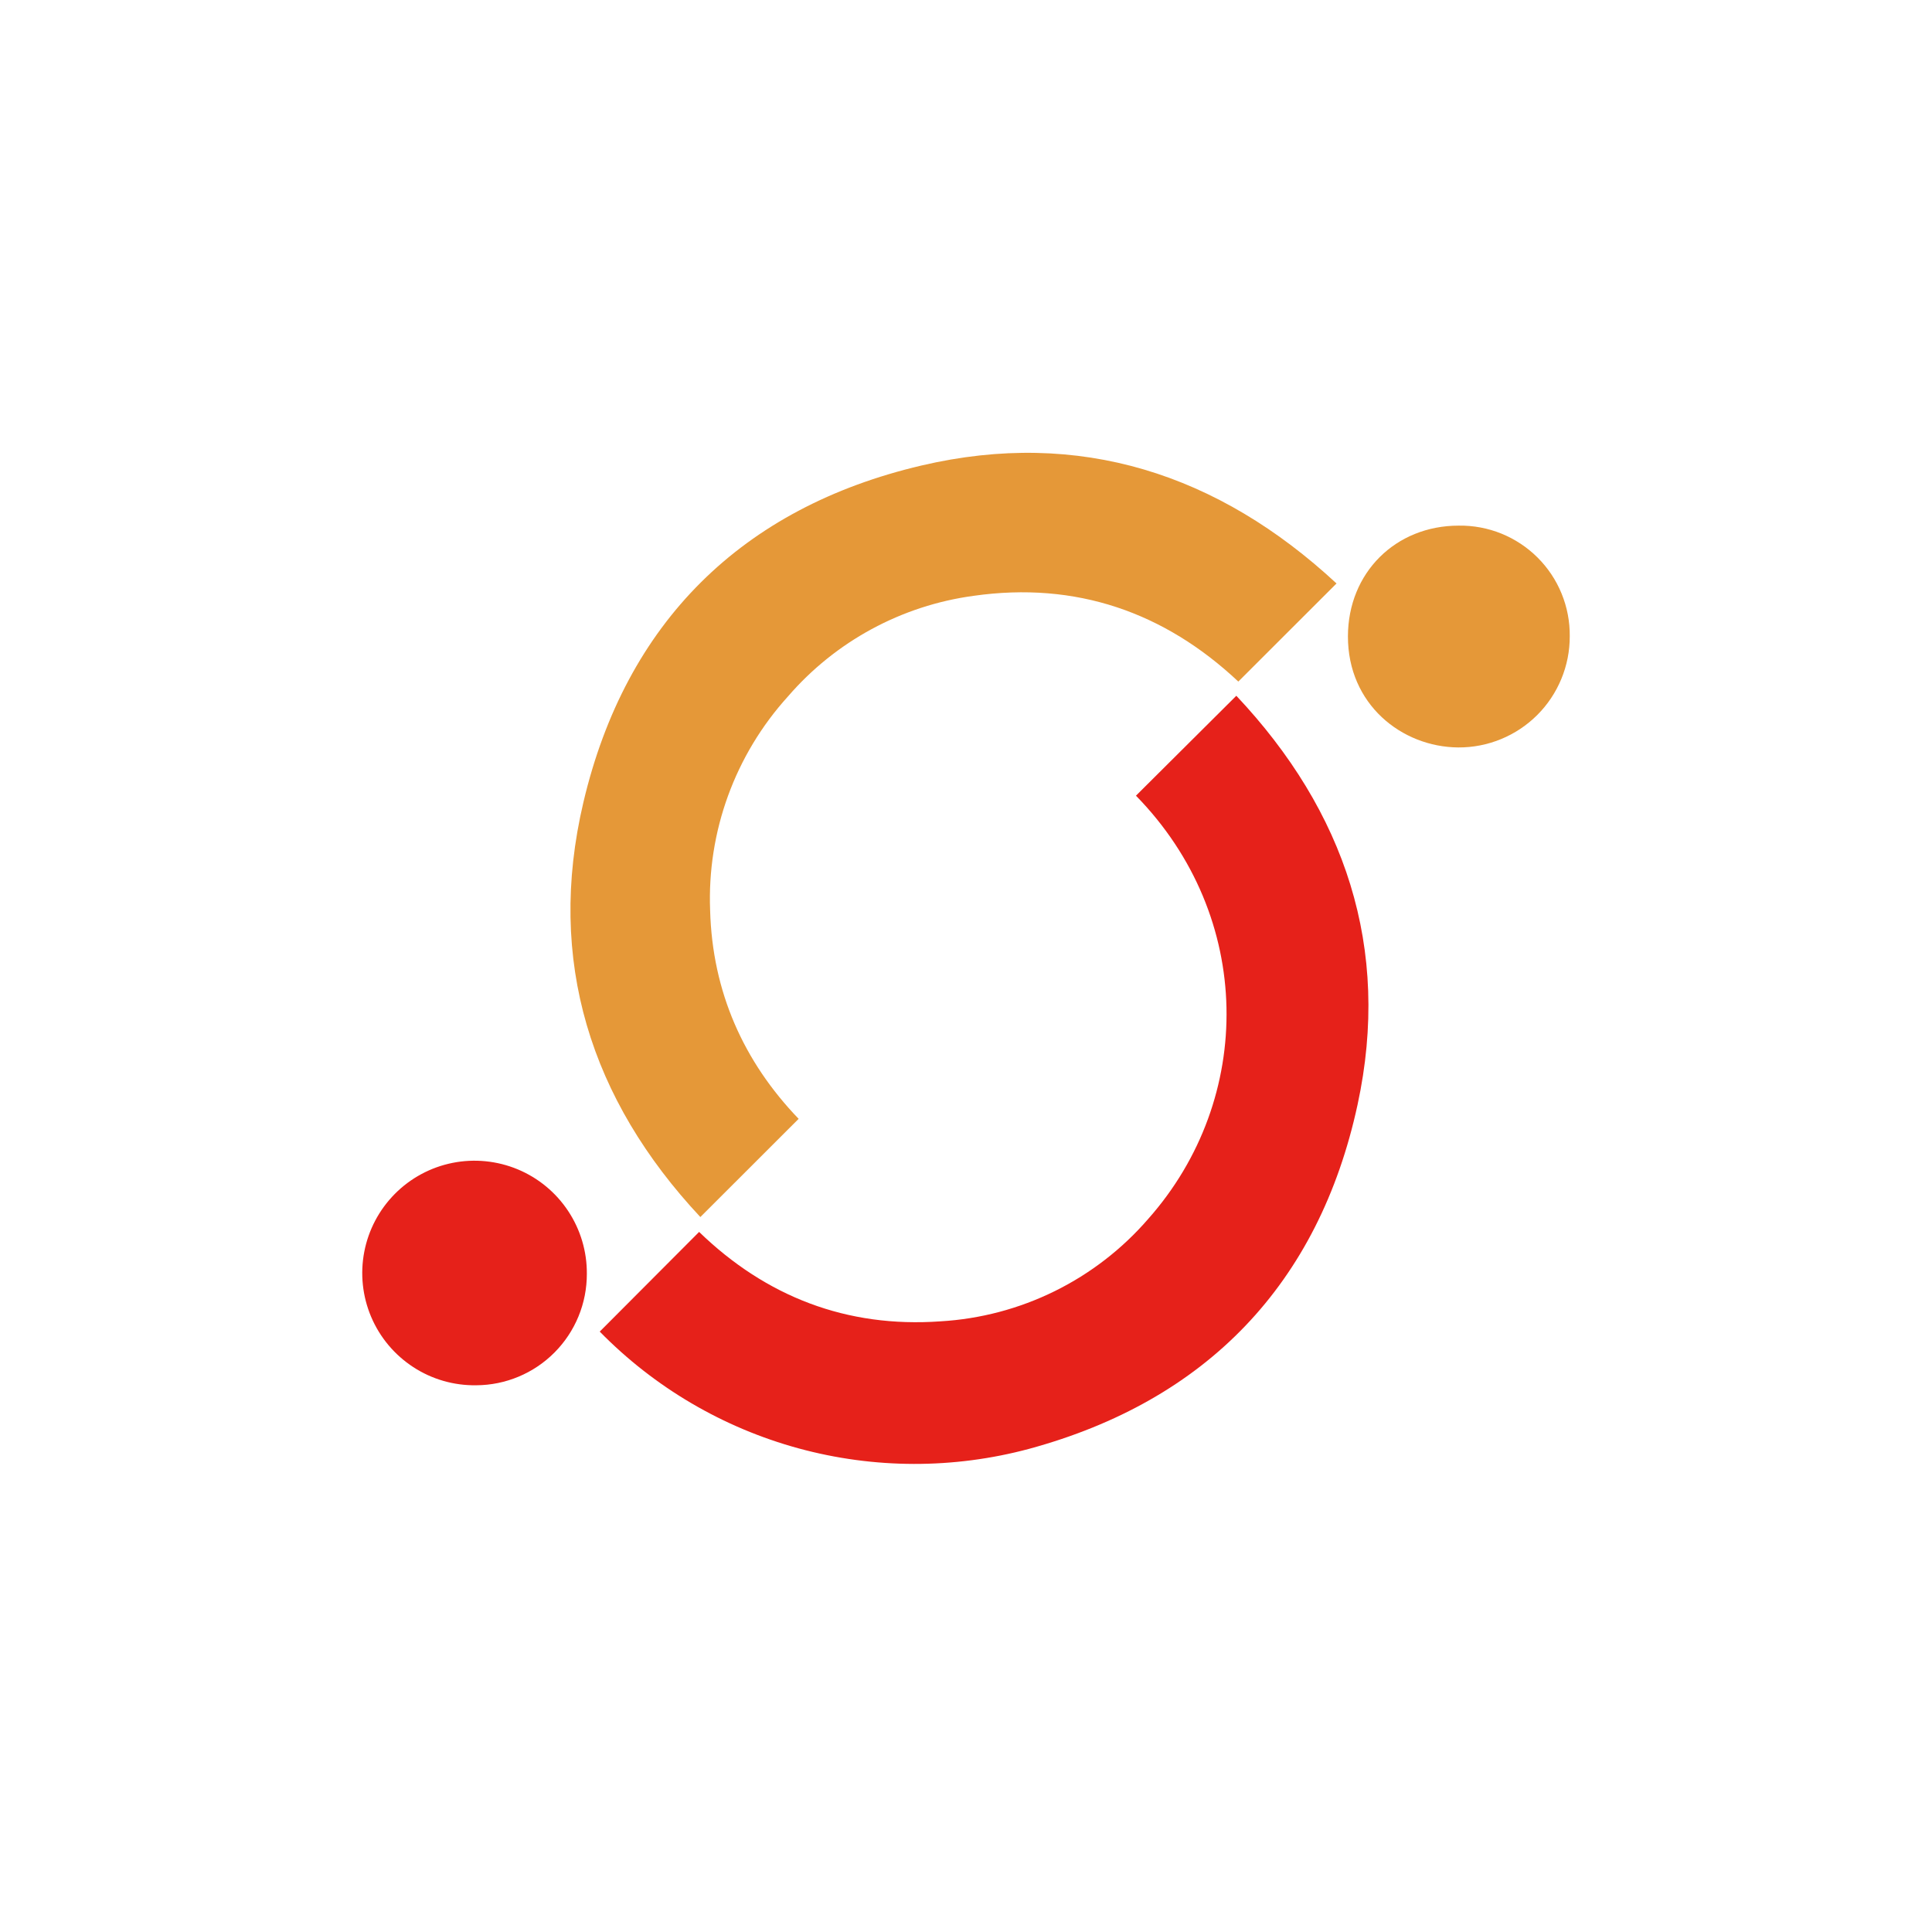<svg width="64" height="64" viewBox="0 0 64 64" fill="none" xmlns="http://www.w3.org/2000/svg">
<rect width="64" height="64" fill="white"/>
<path d="M19.867 44.111C20.97 43.005 22.055 41.916 23.159 40.809C25.374 42.954 28.052 43.992 31.154 43.771C32.47 43.694 33.757 43.354 34.939 42.771C36.121 42.188 37.174 41.375 38.036 40.378C41.57 36.393 41.551 30.366 37.63 26.358L40.955 23.048C44.554 26.87 46.092 31.406 44.971 36.594C43.688 42.53 39.964 46.398 34.093 47.994C31.59 48.666 28.954 48.661 26.454 47.979C23.954 47.297 21.681 45.962 19.867 44.111Z" fill="#E6211A"/>
<path d="M44.274 19.328L41.021 22.578C38.571 20.276 35.641 19.256 32.256 19.737C29.867 20.059 27.678 21.245 26.103 23.07C24.348 25.005 23.421 27.551 23.524 30.161C23.598 32.854 24.629 35.163 26.456 37.063C25.368 38.15 24.302 39.215 23.2 40.316C19.567 36.433 18.09 31.818 19.326 26.577C20.728 20.626 24.573 16.817 30.524 15.421C35.761 14.193 40.363 15.699 44.274 19.328Z" fill="#E59838"/>
<path d="M19.44 42.195C19.443 43.171 19.059 44.108 18.371 44.801C17.684 45.493 16.75 45.885 15.774 45.889C15.035 45.9 14.309 45.691 13.69 45.287C13.071 44.884 12.585 44.305 12.296 43.625C12.007 42.945 11.927 42.194 12.067 41.468C12.206 40.742 12.559 40.075 13.079 39.55C13.6 39.025 14.265 38.667 14.99 38.522C15.714 38.377 16.466 38.452 17.148 38.735C17.831 39.019 18.413 39.5 18.821 40.116C19.229 40.732 19.445 41.456 19.44 42.195Z" fill="#E6211A"/>
<path d="M52 21.075C52.002 21.56 51.907 22.041 51.722 22.489C51.537 22.937 51.265 23.345 50.922 23.687C50.578 24.03 50.17 24.301 49.721 24.485C49.273 24.669 48.792 24.763 48.307 24.76C46.435 24.746 44.647 23.332 44.652 21.077C44.656 18.98 46.223 17.412 48.323 17.412C48.806 17.405 49.287 17.495 49.735 17.676C50.183 17.858 50.59 18.127 50.933 18.468C51.276 18.81 51.547 19.216 51.73 19.664C51.913 20.111 52.005 20.591 52 21.075Z" fill="#E59838"/>
</svg>
